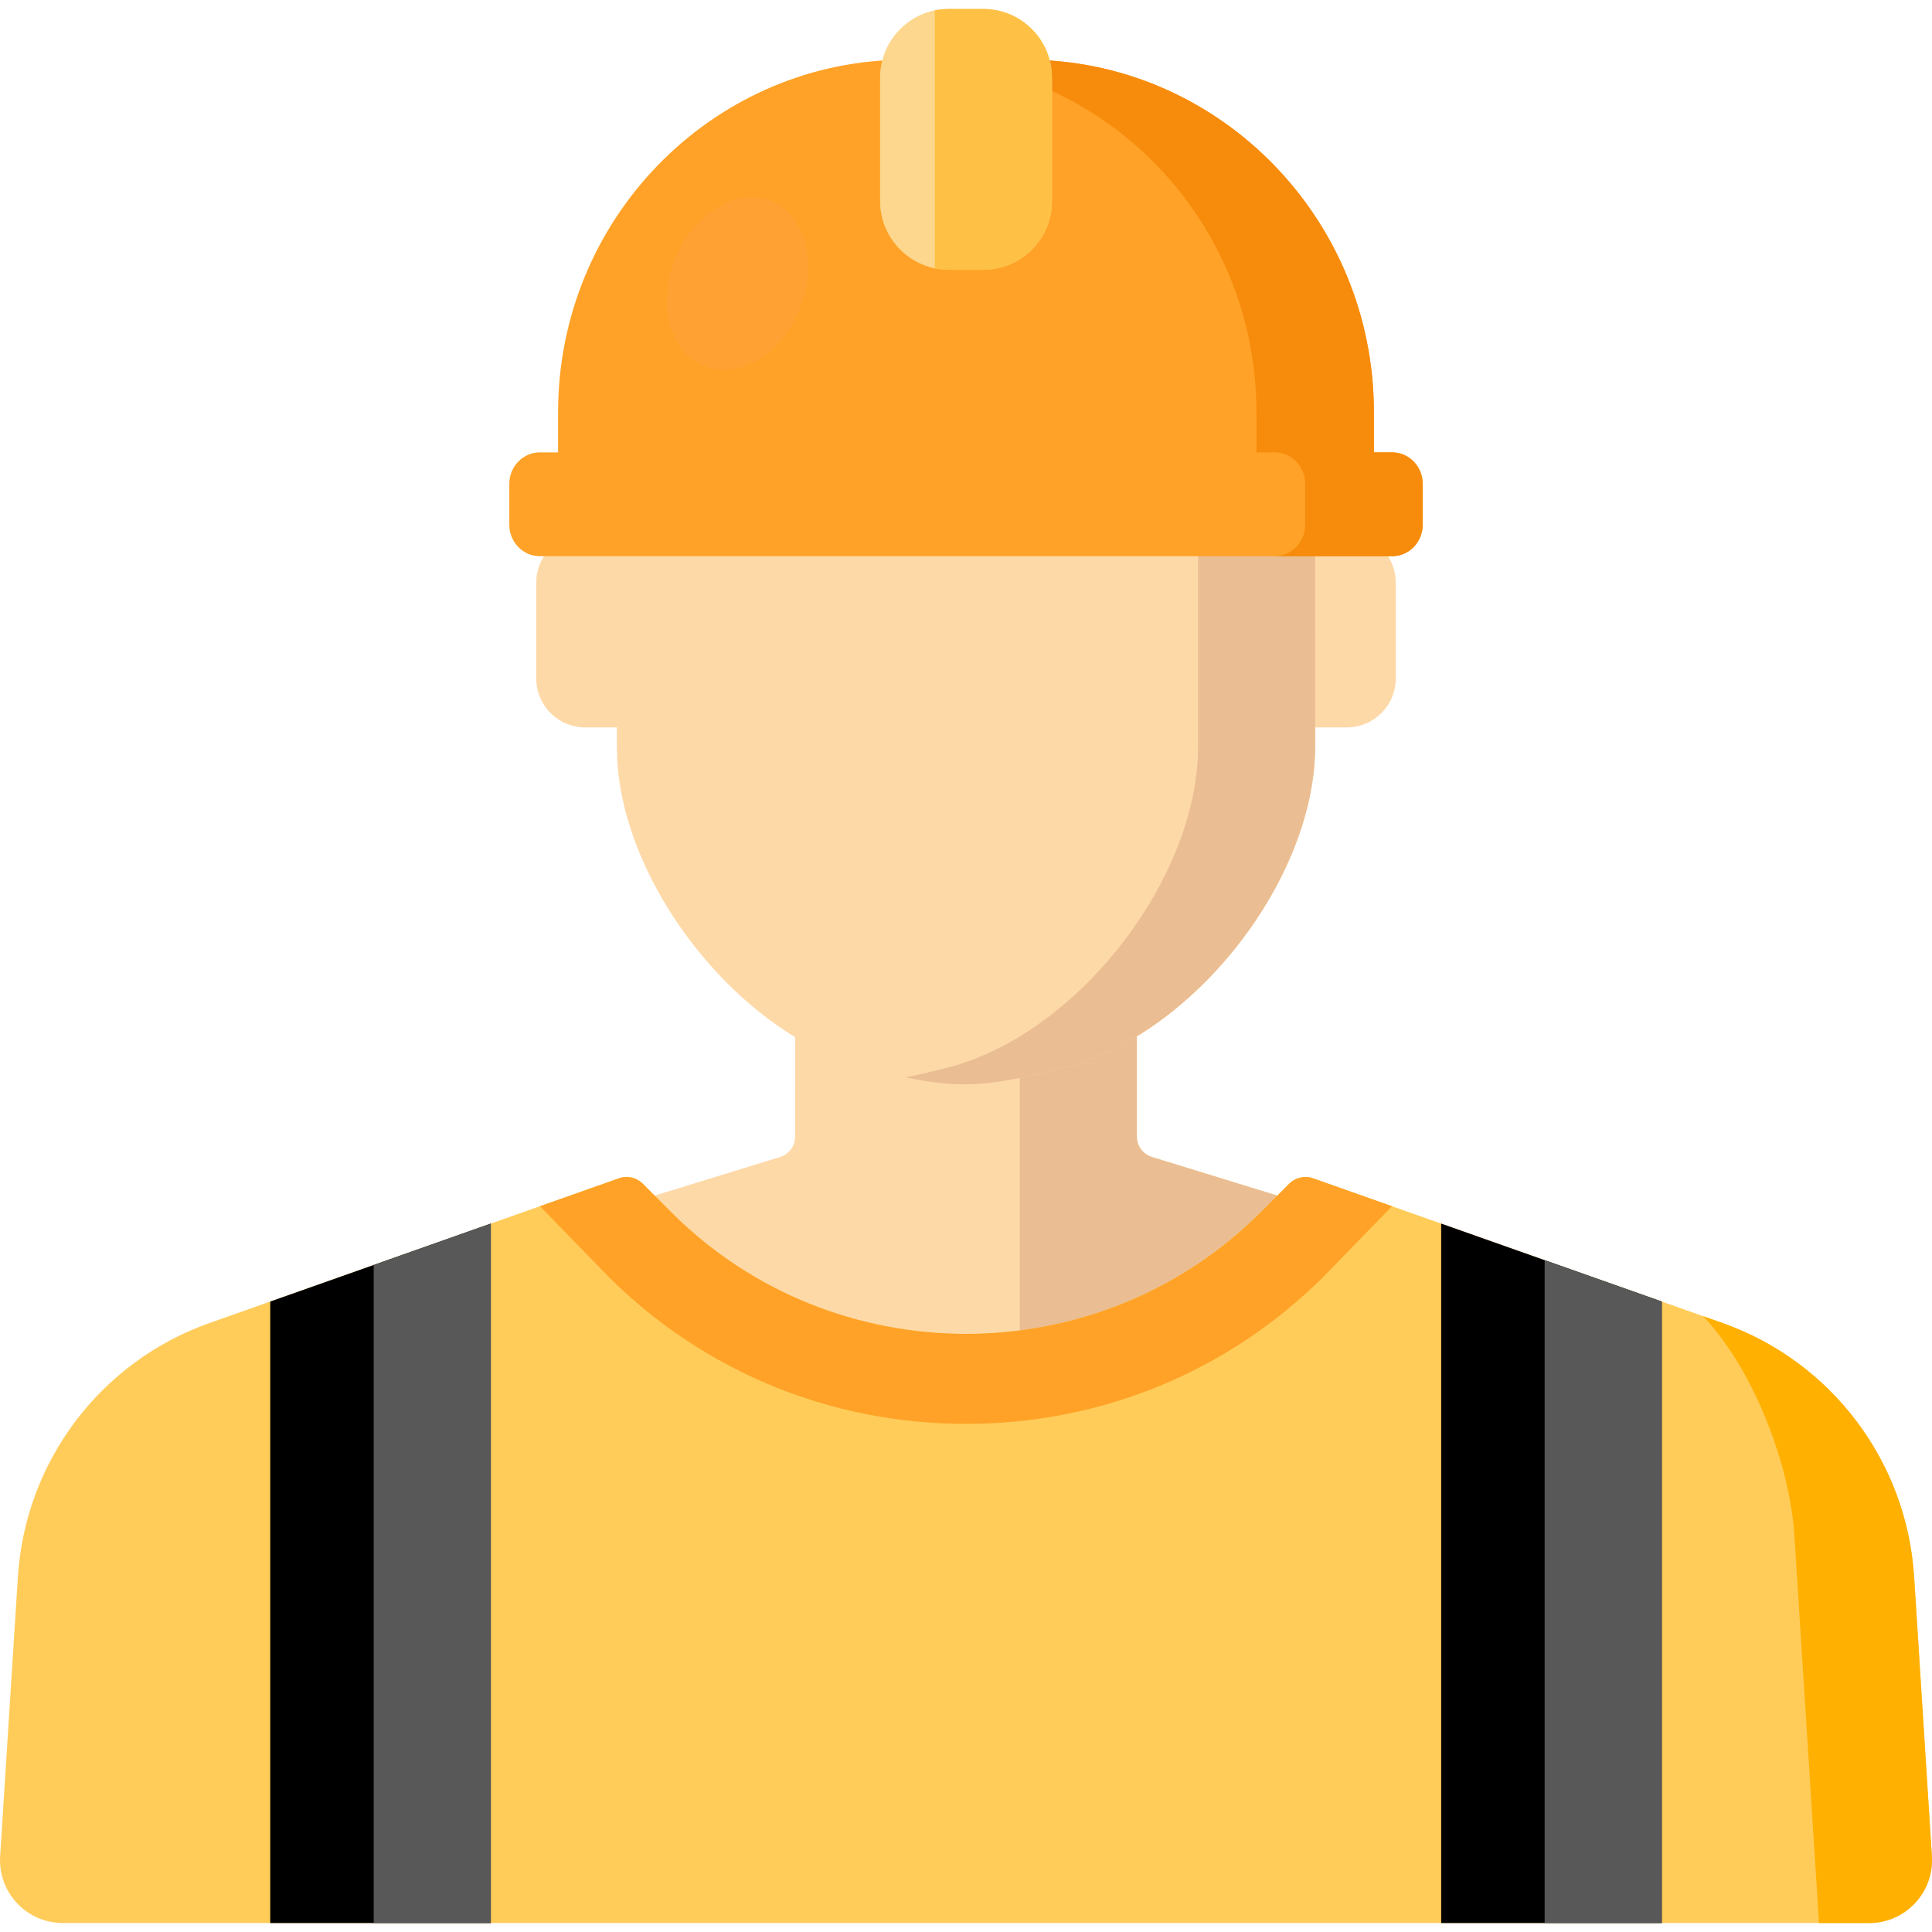 <?xml version="1.0" encoding="iso-8859-1"?>
<!-- Generator: Adobe Illustrator 19.0.0, SVG Export Plug-In . SVG Version: 6.00 Build 0)  -->
<svg version="1.1" id="Layer_1" xmlns="http://www.w3.org/2000/svg" xmlns:xlink="http://www.w3.org/1999/xlink" x="0px" y="0px"
	 viewBox="0 0 512 512" style="enable-background:new 0 0 512 512;" xml:space="preserve">
<path style="fill:#FED9A8;" d="M155.078,192.773h8.389v5.254c0,28.517,21.117,60.92,47.252,76.841l-0.003,26.353
	c0,2.474-1.613,4.66-3.978,5.389l-50.378,15.51l0.109,0.116c27.371,28.737,63.451,43.106,99.53,43.106s72.16-14.369,99.53-43.106
	l0.113-0.119l-50.386-15.506c-2.364-0.73-3.977-2.915-3.977-5.389l-0.002-26.566c26.149-15.928,47.255-48.301,47.255-76.83v-5.051
	h8.389c7.163,0,12.969-5.806,12.969-12.969v-25.401c0-7.162-5.806-12.969-12.969-12.969h-8.389H163.466h-8.389
	c-7.162,0-12.969,5.806-12.969,12.969v25.401C142.109,186.967,147.915,192.773,155.078,192.773z"/>
<g>
	<path style="fill:#EABE92;" d="M355.529,322.235l0.113-0.119l-50.386-15.506c-0.886-0.274-1.667-0.752-2.297-1.374
		c-1.05-1.036-1.68-2.469-1.68-4.016l-0.002-26.566c-6.267,3.817-12.82,6.7-19.446,8.348l-1.014,0.252
		c-3.973,0.988-7.438,1.795-10.585,2.427v78.905C301.429,361.3,331.763,347.188,355.529,322.235z"/>
	<path style="fill:#EABE92;" d="M348.532,141.435h-31.031v56.389c0,35.366-32.429,76.656-66.701,85.178l-1.014,0.252
		c-3.627,0.902-6.83,1.653-9.755,2.258c14.74,3.075,22.354,2.326,40.787-2.258l1.014-0.252c6.643-1.652,13.212-4.546,19.494-8.378
		c1.574-0.96,3.13-1.982,4.664-3.057c0.049-0.034,0.098-0.066,0.146-0.101c0.644-0.453,1.282-0.922,1.918-1.395
		c0.228-0.169,0.456-0.337,0.682-0.508c0.607-0.459,1.209-0.927,1.808-1.403c0.231-0.184,0.461-0.37,0.691-0.557
		c0.61-0.494,1.219-0.991,1.82-1.502c0.11-0.094,0.219-0.191,0.329-0.286c1.997-1.712,3.94-3.516,5.824-5.397
		c0.241-0.24,0.482-0.479,0.721-0.722c0.511-0.52,1.016-1.047,1.518-1.579c0.263-0.278,0.523-0.559,0.783-0.841
		c0.491-0.531,0.98-1.064,1.46-1.606c0.236-0.265,0.466-0.536,0.698-0.803c1.022-1.174,2.022-2.369,2.995-3.586
		c0.117-0.147,0.239-0.29,0.355-0.438c0.414-0.524,0.817-1.057,1.222-1.588c0.286-0.375,0.573-0.75,0.855-1.129
		c0.378-0.509,0.749-1.023,1.118-1.538c0.298-0.416,0.592-0.834,0.884-1.254c0.348-0.501,0.695-1.004,1.035-1.51
		c0.311-0.464,0.614-0.933,0.917-1.401c0.308-0.475,0.621-0.948,0.921-1.427c0.553-0.883,1.093-1.773,1.618-2.668
		c0.252-0.43,0.492-0.865,0.738-1.298c0.315-0.556,0.63-1.111,0.934-1.671c0.246-0.453,0.486-0.909,0.724-1.365
		c0.292-0.558,0.579-1.116,0.86-1.677c0.222-0.445,0.444-0.889,0.659-1.335c0.3-0.623,0.589-1.248,0.875-1.874
		c0.175-0.384,0.356-0.767,0.526-1.152c0.432-0.981,0.848-1.965,1.243-2.953c0.118-0.295,0.225-0.592,0.34-0.887
		c0.286-0.737,0.566-1.475,0.831-2.214c0.14-0.391,0.272-0.782,0.406-1.173c0.226-0.66,0.445-1.322,0.653-1.983
		c0.125-0.396,0.248-0.791,0.366-1.187c0.211-0.706,0.408-1.412,0.598-2.118c0.09-0.335,0.186-0.671,0.272-1.006
		c0.263-1.029,0.507-2.057,0.724-3.085c0.032-0.152,0.056-0.303,0.087-0.455c0.182-0.887,0.347-1.773,0.494-2.658
		c0.058-0.347,0.106-0.692,0.158-1.039c0.105-0.702,0.202-1.403,0.284-2.103c0.044-0.37,0.085-0.739,0.122-1.108
		c0.072-0.712,0.129-1.422,0.177-2.131c0.022-0.326,0.049-0.652,0.066-0.977c0.052-1.018,0.086-2.033,0.086-3.042
		c0-0.004,0-0.008,0-0.012v-5.051l0,0L348.532,141.435L348.532,141.435z"/>
</g>
<path style="fill:#FFA227;" d="M368.921,119.883h-4.822v-10.537c0-0.843-0.011-1.683-0.032-2.52
	c-1.29-50.84-42.517-90.989-91.921-90.989h-32.294c-49.404,0-90.63,40.15-91.921,90.989c-0.021,0.837-0.032,1.678-0.032,2.52v10.537
	h-4.822c-4.476,0-8.104,3.735-8.104,8.343v10.83c0,4.608,3.629,8.343,8.105,8.343h225.843c4.476,0,8.104-3.735,8.104-8.343v-10.831
	C377.025,123.618,373.396,119.883,368.921,119.883z"/>
<path style="fill:#F78B0B;" d="M368.921,119.882h-4.822v-10.537c0-0.843-0.011-1.683-0.032-2.52
	c-1.29-50.84-42.517-90.989-91.921-90.989h-31.121c49.404,0,90.63,40.15,91.921,90.989c0.021,0.837,0.032,1.678,0.032,2.52v10.537
	h4.822c4.476,0,8.104,3.735,8.104,8.343v10.831c0,4.608-3.628,8.343-8.104,8.343h31.121c4.476,0,8.104-3.735,8.104-8.343v-10.831
	C377.025,123.618,373.397,119.882,368.921,119.882z"/>
<path style="fill:#FCD78D;" d="M260.577,71.484h-9.149c-10.051,0-18.199-8.148-18.199-18.199v-32.71
	c0-10.051,8.148-18.199,18.199-18.199h9.149c10.051,0,18.199,8.148,18.199,18.199v32.71
	C278.776,63.336,270.628,71.484,260.577,71.484z"/>
<path style="fill:#FFC145;" d="M260.591,2.376h-9.177c-1.257,0-2.484,0.128-3.669,0.371v68.365c1.185,0.243,2.412,0.371,3.669,0.371
	h9.177c10.043,0,18.185-8.154,18.185-18.213V20.589C278.776,10.531,270.634,2.376,260.591,2.376z"/>
<path style="fill:#FFCC5A;" d="M456.485,350.616l-108.53-38.357c-2.195-0.776-4.639-0.22-6.285,1.428l-7.496,7.508
	c-42.996,43.063-113.353,43.063-156.349,0l-7.497-7.508c-1.646-1.648-4.09-2.204-6.285-1.428l-108.53,38.357
	c-28.845,10.195-48.827,36.653-50.771,67.227l-4.708,74.044c-0.611,9.608,7.005,17.737,16.617,17.737h238.261h2.175h238.261
	c9.612,0,17.228-8.129,16.617-17.737l-4.708-74.044C505.312,387.269,485.331,360.811,456.485,350.616z"/>
<path style="fill:#FFB000;" d="M511.965,491.887l-4.708-74.044c-1.944-30.574-21.926-57.032-50.771-67.227l-5.135-1.815
	c13.97,14.875,23.036,40.122,24.176,58.043l6.536,102.779h13.286C504.96,509.624,512.575,501.495,511.965,491.887z"/>
<g>
	<polygon style="fill:#000;" points="71.616,344.925 71.616,509.624 130.07,509.624 130.07,324.266 	"/>
	<polygon style="fill:#000;" points="381.928,324.266 381.928,509.624 440.382,509.624 440.382,344.925 	"/>
</g>
<path style="fill:#FFA227;" d="M347.955,312.259c-2.195-0.776-4.639-0.22-6.285,1.428l-7.497,7.508
	c-21.498,21.531-49.836,32.297-78.174,32.297s-56.677-10.766-78.174-32.297l-7.497-7.508c-1.646-1.648-4.09-2.204-6.285-1.428
	l-20.949,7.404l18.315,18.82c25.246,25.066,58.812,38.86,94.59,38.86s69.344-13.794,94.59-38.86l18.315-18.82L347.955,312.259z"/>
<g>
	<polygon style="fill:#585858;" points="409.351,509.624 440.382,509.624 440.382,344.925 409.351,333.958 	"/>
	<polygon style="fill:#585858;" points="99.039,509.624 130.07,509.624 130.07,324.266 99.039,335.233 	"/>
</g>
<ellipse transform="matrix(0.378 -0.926 0.926 0.378 51.904 227.76)" style="fill:#FFA233;" cx="195.537" cy="75.234" rx="23.635" ry="17.803"/>
<g>
</g>
<g>
</g>
<g>
</g>
<g>
</g>
<g>
</g>
<g>
</g>
<g>
</g>
<g>
</g>
<g>
</g>
<g>
</g>
<g>
</g>
<g>
</g>
<g>
</g>
<g>
</g>
<g>
</g>
</svg>
